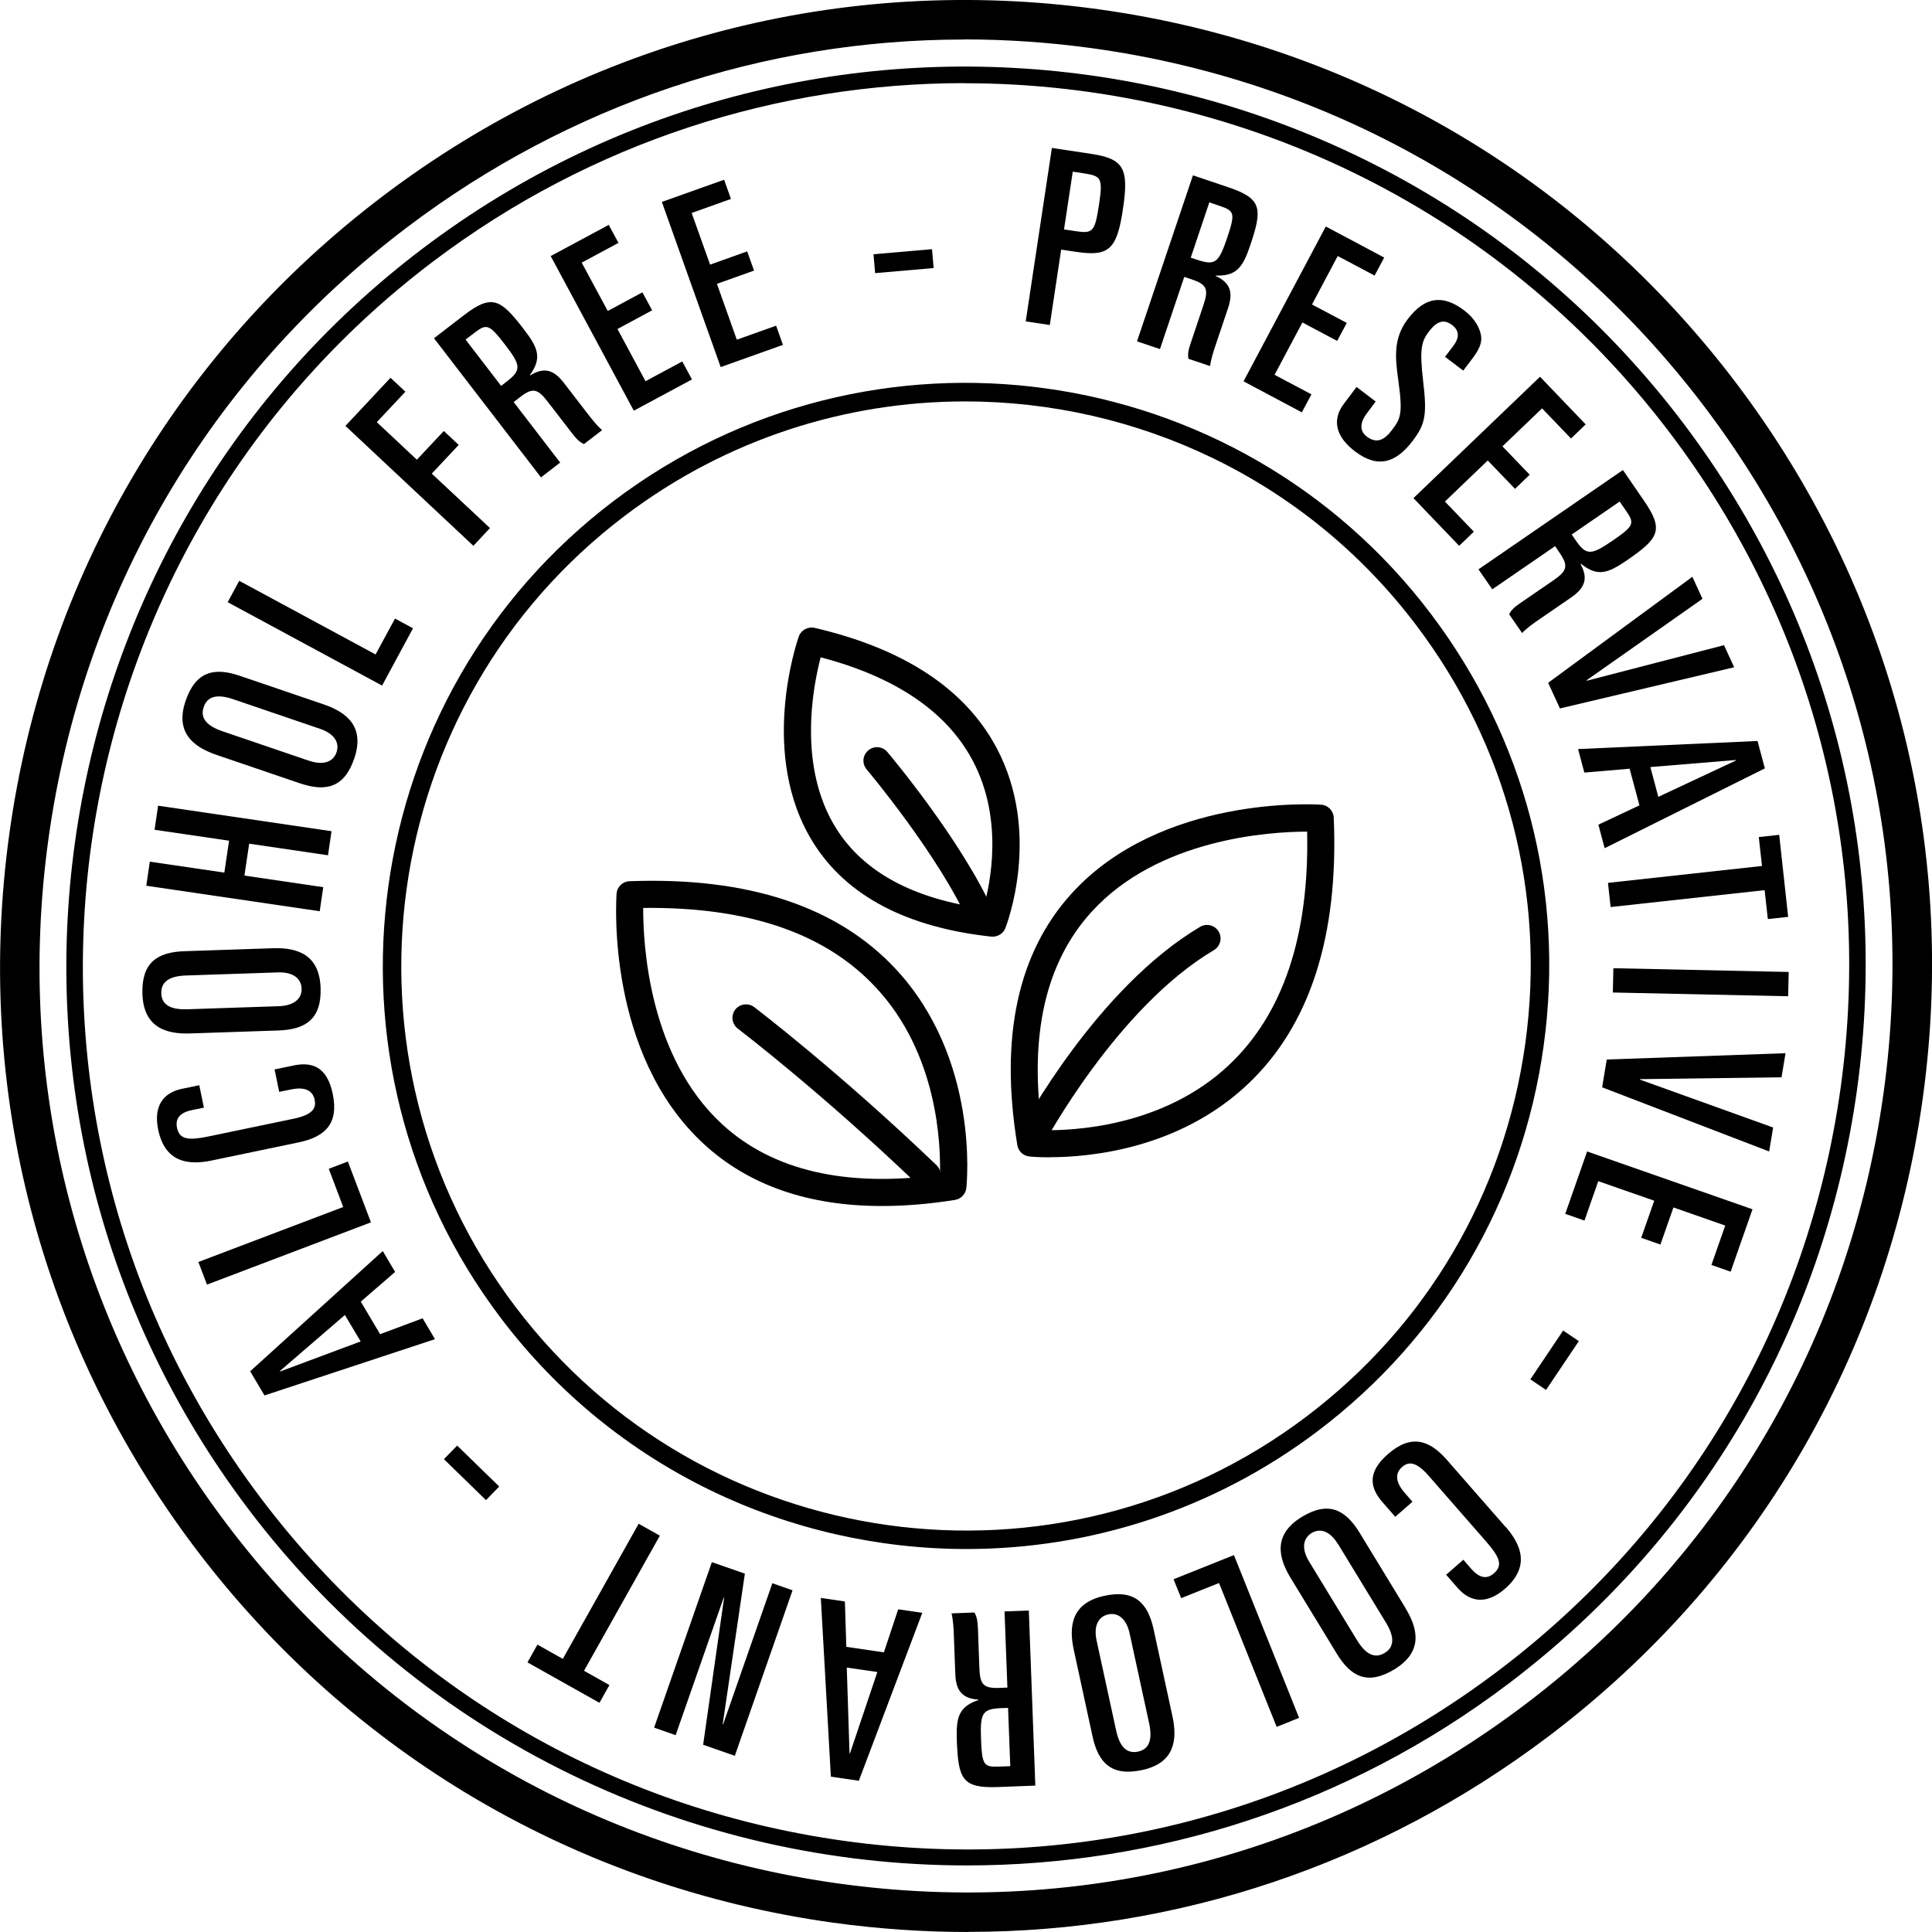 <?xml version="1.0" encoding="UTF-8"?><svg id="Livello_2" xmlns="http://www.w3.org/2000/svg" viewBox="0 0 175 175"><defs><style>.cls-1{stroke-width:0px;}</style></defs><g id="Livello_1-2"><g id="eng_natural"><g id="interno"><path class="cls-1" d="m87.55,140.31c-16,0-31.82-7.22-42.2-20.94-17.57-23.23-12.97-56.43,10.26-74.01,23.23-17.58,56.44-12.98,74.01,10.26,8.51,11.25,12.14,25.15,10.2,39.13-1.94,13.98-9.2,26.37-20.46,34.88-9.52,7.2-20.71,10.68-31.82,10.68Zm-.12-103.95c-10.76,0-21.59,3.37-30.81,10.34-22.5,17.02-26.95,49.17-9.93,71.67,17.02,22.49,49.17,26.95,71.66,9.93,10.9-8.25,17.93-20.24,19.81-33.78,1.88-13.54-1.63-26.99-9.88-37.89h0c-10.04-13.28-25.37-20.27-40.86-20.27Z"/></g><g id="mezzo"><path class="cls-1" d="m87.57,168.97c-24.68,0-49.09-11.14-65.09-32.3C-4.63,100.84,2.47,49.62,38.3,22.5,74.14-4.61,125.36,2.49,152.47,38.33c13.14,17.36,18.72,38.8,15.74,60.36-2.99,21.56-14.19,40.67-31.56,53.81-14.68,11.11-31.95,16.47-49.07,16.47Zm-.19-161.44c-16.81,0-33.76,5.27-48.17,16.17C4.03,50.32-2.94,100.59,23.68,135.77c12.89,17.04,31.65,28.04,52.82,30.98,21.18,2.94,42.22-2.55,59.25-15.44,17.04-12.89,28.04-31.65,30.98-52.82,2.93-21.17-2.55-42.21-15.45-59.25h0c-15.71-20.77-39.67-31.7-63.9-31.7Z"/></g><g id="esterno"><path class="cls-1" d="m87.68,175c-4.04,0-8.12-.28-12.19-.84-23.15-3.21-43.66-15.24-57.76-33.87C3.64,121.65-2.36,98.64.85,75.49c3.21-23.15,15.24-43.66,33.87-57.76C53.35,3.63,76.36-2.36,99.51.84c23.15,3.21,43.66,15.24,57.76,33.87,14.1,18.64,20.1,41.64,16.89,64.79-3.21,23.15-15.24,43.66-33.87,57.76-15.36,11.62-33.68,17.73-52.6,17.73Zm-.36-171.42c-18.15,0-35.72,5.87-50.45,17.01C19,34.11,7.46,53.78,4.39,75.98c-3.08,22.2,2.68,44.27,16.2,62.14,13.52,17.87,33.2,29.41,55.39,32.49,22.2,3.08,44.27-2.68,62.14-16.2,17.88-13.52,29.41-33.2,32.49-55.4,3.08-22.2-2.68-44.27-16.2-62.14h0c-13.52-17.87-33.2-29.41-55.39-32.49-3.91-.54-7.82-.81-11.69-.81Z"/></g><g id="text"><path class="cls-1" d="m95.27,13.4l3.59.54c2.96.45,3.4,1.34,2.86,4.97s-1.23,4.35-4.19,3.91l-1.41-.21-1.03,6.83-2.18-.33,2.37-15.71Zm1.11,7.38l1.13.17c1.48.22,1.67,0,2.03-2.37.36-2.37.24-2.63-1.24-2.86l-1.13-.17-.79,5.22Z"/><path class="cls-1" d="m108.05,15.88l3.23,1.09c3.04,1.02,3.08,1.94,1.97,5.24-.68,2.02-1.25,2.81-3.13,2.75v.04c1.35.62,1.59,1.51,1.11,2.93l-1.1,3.27c-.18.54-.44,1.29-.52,1.96l-1.96-.66c-.08-.45,0-.83.21-1.44l1.14-3.4c.48-1.42.35-1.88-1.02-2.34l-.71-.24-2.2,6.54-2.08-.7,5.07-15.05Zm-.19,7.46l.54.18c1.65.55,1.98.32,2.74-1.93.75-2.23.7-2.48-.6-2.92l-1-.34-1.68,5Z"/><path class="cls-1" d="m120.1,20.52l5.28,2.81-.87,1.63-3.34-1.77-2.33,4.39,3.15,1.67-.87,1.63-3.15-1.67-2.52,4.74,3.34,1.77-.87,1.63-5.28-2.81,7.45-14.02Z"/><path class="cls-1" d="m122.86,35.04l1.75,1.33-.78,1.04c-.64.84-.72,1.61-.02,2.14.93.7,1.64.24,2.26-.58.81-1.07,1.02-1.46.57-4.65-.27-1.97-.43-3.69.87-5.41,1.57-2.07,3.21-2.24,5.12-.79.95.72,1.39,1.55,1.52,2.26.09.51-.04,1.1-.71,2l-.9,1.19-1.65-1.25.76-1c.54-.72.56-1.37-.12-1.88-.72-.54-1.36-.39-2.1.59-.65.86-.87,1.52-.53,4.43.37,3.09.22,3.94-.94,5.47-1.5,1.98-3.14,2.54-5.22.96-1.61-1.22-2.2-2.74-1.01-4.32l1.14-1.51Z"/><path class="cls-1" d="m139.49,34.12l4.14,4.32-1.33,1.28-2.62-2.73-3.59,3.44,2.47,2.57-1.33,1.28-2.47-2.57-3.88,3.72,2.62,2.73-1.33,1.28-4.14-4.32,11.47-11Z"/><path class="cls-1" d="m147,42.57l1.93,2.81c1.82,2.65,1.3,3.4-1.56,5.37-1.76,1.21-2.68,1.5-4.16.32l-.04.03c.72,1.32.37,2.17-.86,3.02l-2.85,1.96c-.47.32-1.12.77-1.59,1.26l-1.17-1.7c.2-.41.5-.67,1.03-1.03l2.96-2.03c1.23-.85,1.41-1.29.59-2.49l-.42-.62-5.69,3.91-1.25-1.81,13.09-9Zm-4.63,5.85l.32.47c.98,1.43,1.39,1.44,3.35.1,1.94-1.33,2.05-1.57,1.27-2.69l-.6-.87-4.35,2.99Z"/><path class="cls-1" d="m153.29,52.24l.92,2-10.5,7.38.02.04,12.43-3.22.92,2-15.78,3.73-1.07-2.32,13.06-9.6Z"/><path class="cls-1" d="m159.2,67.13l.66,2.47-14.51,7.23-.57-2.13,3.72-1.75-.89-3.32-4.1.35-.57-2.13,16.25-.73Zm-9.71,2.35l.72,2.7,7.04-3.3v-.04s-7.77.64-7.77.64Z"/><path class="cls-1" d="m161.16,75.62l.81,7.43-1.84.2-.29-2.62-13.95,1.53-.24-2.19,13.95-1.53-.29-2.62,1.84-.2Z"/><path class="cls-1" d="m162.02,88.04l-.05,2.2-15.88-.34.05-2.2,15.88.34Z"/><path class="cls-1" d="m161.73,95.41l-.36,2.17-12.83.17v.04s12.07,4.34,12.07,4.34l-.36,2.17-15.13-5.81.42-2.52,16.2-.57Z"/><path class="cls-1" d="m158.74,109.54l-1.98,5.65-1.74-.61,1.25-3.57-4.69-1.64-1.18,3.36-1.74-.61,1.18-3.36-5.07-1.77-1.25,3.57-1.74-.61,1.98-5.65,14.99,5.24Z"/><path class="cls-1" d="m143.01,121.48l-2.97,4.42-1.42-.96,2.97-4.42,1.42.96Z"/><path class="cls-1" d="m136.38,138.3c1.46,1.67,2.2,3.63-.05,5.6-1.64,1.43-3.13,1.27-4.3-.07l-1.04-1.19,1.56-1.36.72.83c.67.76,1.35,1.01,2.05.4.86-.75.49-1.51-.77-2.95l-5.13-5.87c-1.23-1.41-1.9-1.27-2.43-.8-.61.54-.63,1.31.23,2.31l.72.83-1.56,1.36-1.16-1.33c-1.1-1.26-1.43-2.67.5-4.35,2.09-1.82,3.74-1.31,5.36.55l5.29,6.05Z"/><path class="cls-1" d="m127.32,145.69c1.16,1.9,1.55,3.95-1,5.51-2.43,1.48-3.96.69-5.24-1.42l-4.18-6.86c-1.16-1.9-1.55-3.95,1.02-5.52,2.41-1.46,3.94-.67,5.23,1.43l4.18,6.86Zm-6.13-5.83c-.71-1.17-1.61-1.47-2.38-1-.79.48-.94,1.42-.23,2.59l4.34,7.12c.81,1.33,1.64,1.68,2.51,1.15.85-.52.92-1.41.11-2.74l-4.34-7.12Z"/><path class="cls-1" d="m117.68,155.6l-2.04.82-5.22-13.03-3.43,1.37-.69-1.71,5.47-2.19,5.9,14.74Z"/><path class="cls-1" d="m106.2,155.46c.47,2.17.18,4.24-2.75,4.87-2.77.6-3.97-.65-4.49-3.05l-1.7-7.85c-.47-2.17-.18-4.24,2.77-4.88,2.75-.6,3.95.65,4.47,3.06l1.7,7.85Zm-3.88-7.51c-.29-1.33-1.05-1.91-1.93-1.72-.9.2-1.35,1.04-1.06,2.37l1.77,8.15c.33,1.53,1,2.12,1.99,1.91.97-.21,1.33-1.03,1-2.56l-1.77-8.15Z"/><path class="cls-1" d="m93.78,161.74l-3.41.13c-3.21.12-3.57-.73-3.7-4.2-.08-2.13.17-3.07,1.95-3.68v-.04c-1.5-.1-2.04-.85-2.09-2.34l-.13-3.45c-.02-.57-.05-1.36-.21-2.02l2.07-.08c.23.39.29.78.32,1.42l.13,3.58c.06,1.5.33,1.88,1.79,1.83l.75-.03-.26-6.9,2.2-.08.59,15.88Zm-2.47-7.04l-.57.02c-1.74.07-1.97.4-1.88,2.78.09,2.35.23,2.57,1.59,2.52l1.06-.04-.2-5.28Z"/><path class="cls-1" d="m77.79,161.3l-2.53-.37-.91-16.19,2.18.32.13,4.11,3.4.5,1.3-3.9,2.18.32-5.75,15.22Zm1.68-9.85l-2.77-.4.25,7.77h.04s2.48-7.37,2.48-7.37Z"/><path class="cls-1" d="m66.56,159.04l-2.87-1,1.9-13.32h-.04s-4.35,12.45-4.35,12.45l-1.95-.68,5.23-14.99,2.99,1.04-2.01,13.65h.04s4.46-12.78,4.46-12.78l1.83.64-5.23,14.99Z"/><path class="cls-1" d="m54.3,154.24l-6.52-3.66.9-1.61,2.3,1.29,6.87-12.24,1.92,1.08-6.87,12.24,2.3,1.29-.9,1.61Z"/><path class="cls-1" d="m44.02,135.88l-3.81-3.71,1.2-1.23,3.81,3.71-1.2,1.23Z"/><path class="cls-1" d="m23.96,126.4l-1.3-2.19,12.01-10.89,1.12,1.89-3.11,2.69,1.75,2.95,3.85-1.44,1.12,1.89-15.45,5.1Zm8.71-4.89l-1.43-2.4-5.89,5.08.02.04,7.29-2.72Z"/><path class="cls-1" d="m18.75,116.37l-.78-2.06,13.12-4.98-1.31-3.46,1.73-.66,2.09,5.51-14.85,5.64Z"/><path class="cls-1" d="m19.18,105.12c-2.18.45-4.24.14-4.85-2.79-.44-2.13.43-3.35,2.17-3.71l1.55-.32.42,2.03-1.08.22c-.99.21-1.54.68-1.36,1.59.23,1.12,1.08,1.17,2.95.78l7.63-1.59c1.83-.38,2.03-1.03,1.89-1.72-.17-.8-.83-1.2-2.13-.93l-1.08.22-.42-2.03,1.72-.36c1.64-.34,3.03.07,3.55,2.57.56,2.71-.69,3.9-3.11,4.4l-7.86,1.64Z"/><path class="cls-1" d="m17.2,93.61c-2.22.07-4.2-.59-4.3-3.58-.09-2.84,1.35-3.79,3.81-3.87l8.03-.27c2.22-.07,4.2.59,4.3,3.6.09,2.81-1.35,3.76-3.81,3.85l-8.03.27Zm8.08-2.47c1.36-.05,2.07-.69,2.04-1.59-.03-.92-.78-1.52-2.14-1.47l-8.33.28c-1.56.05-2.27.6-2.24,1.62.03.99.78,1.49,2.34,1.44l8.33-.28Z"/><path class="cls-1" d="m13.25,80.23l.32-2.18,6.75.99.43-2.89-6.75-.99.32-2.18,15.71,2.31-.32,2.18-7.14-1.05-.43,2.89,7.14,1.05-.32,2.18-15.71-2.31Z"/><path class="cls-1" d="m19.57,68.36c-2.1-.72-3.72-2.04-2.76-4.87.92-2.69,2.6-3.07,4.93-2.27l7.6,2.59c2.1.72,3.72,2.04,2.75,4.89-.91,2.67-2.59,3.04-4.93,2.25l-7.6-2.59Zm8.44.55c1.29.44,2.18.09,2.47-.76.3-.88-.19-1.69-1.48-2.13l-7.89-2.69c-1.48-.5-2.34-.24-2.66.72-.32.94.2,1.67,1.68,2.18l7.89,2.69Z"/><path class="cls-1" d="m20.62,54.55l1.05-1.94,12.35,6.67,1.76-3.25,1.63.88-2.8,5.19-13.98-7.55Z"/><path class="cls-1" d="m31.28,38.59l4.09-4.37,1.35,1.26-2.59,2.76,3.63,3.4,2.44-2.6,1.35,1.26-2.44,2.6,5.27,4.93-1.5,1.61-11.59-10.86Z"/><path class="cls-1" d="m39.31,30.64l2.7-2.08c2.55-1.96,3.33-1.48,5.45,1.28,1.3,1.69,1.64,2.6.54,4.13l.03.03c1.28-.79,2.15-.49,3.06.7l2.11,2.74c.35.45.83,1.08,1.34,1.52l-1.64,1.26c-.42-.18-.69-.47-1.08-.97l-2.19-2.84c-.91-1.19-1.36-1.34-2.51-.45l-.59.46,4.21,5.48-1.74,1.34-9.68-12.59Zm6.09,4.31l.45-.35c1.38-1.06,1.37-1.47-.08-3.35-1.44-1.87-1.67-1.96-2.76-1.13l-.84.64,3.22,4.19Z"/><path class="cls-1" d="m49.87,23.2l5.27-2.83.88,1.63-3.33,1.79,2.36,4.38,3.14-1.69.88,1.63-3.14,1.69,2.54,4.73,3.33-1.79.88,1.63-5.27,2.83-7.52-13.99Z"/><path class="cls-1" d="m59.95,18.29l5.64-2.01.62,1.74-3.56,1.27,1.67,4.68,3.36-1.2.62,1.74-3.36,1.2,1.8,5.06,3.56-1.27.62,1.74-5.64,2.01-5.33-14.96Z"/><path class="cls-1" d="m79.12,23.03l5.3-.46.15,1.71-5.3.46-.15-1.71Z"/></g><path class="cls-1" d="m79.88,109.24c-6.66,0-12.07-1.88-16.12-5.61-8.87-8.16-7.95-22.09-7.91-22.68.04-.62.55-1.11,1.18-1.13,10.72-.4,18.85,2.29,24.12,7.97,7.56,8.14,6.43,19.35,6.38,19.82-.06.55-.48.99-1.03,1.08-2.33.37-4.54.55-6.62.55Zm-21.62-27c-.01,3.35.52,13.5,7.16,19.6,4.57,4.2,11.2,5.73,19.72,4.57.08-2.74-.19-10.95-5.81-16.97-4.58-4.92-11.58-7.31-21.08-7.2Z"/><path class="cls-1" d="m83.97,107.64c-.31,0-.61-.11-.85-.34-8.81-8.44-16.22-14.07-16.29-14.13-.54-.41-.64-1.18-.24-1.71s1.18-.65,1.72-.24c.08.06,7.59,5.77,16.51,14.31.49.47.5,1.24.04,1.73-.24.25-.56.38-.88.38Z"/><path class="cls-1" d="m95.09,104.83c-1.08,0-1.75-.06-1.86-.08-.55-.06-.99-.47-1.08-1.02-1.61-9.76.04-17.42,4.9-22.78,8.1-8.92,22.03-8.1,22.62-8.06.62.04,1.11.55,1.14,1.17.46,10.73-2.17,18.86-7.81,24.17-6.22,5.86-14.31,6.59-17.91,6.59Zm-.68-2.46c2.73.06,10.95-.27,16.93-5.92,4.89-4.62,7.26-11.72,7.06-21.12-3.34,0-13.5.61-19.55,7.29-4.17,4.6-5.66,11.24-4.44,19.75Z"/><path class="cls-1" d="m93.48,104.25c-.2,0-.39-.05-.57-.14-.6-.32-.83-1.06-.51-1.66.28-.53,6.97-12.97,16.31-18.5.58-.34,1.33-.15,1.68.43.34.58.15,1.33-.43,1.68-8.75,5.17-15.34,17.42-15.4,17.54-.22.41-.64.65-1.08.65Z"/><path class="cls-1" d="m89.93,84.84s-.09,0-.13,0c-7.67-.83-13.09-3.68-16.11-8.47-5.03-7.97-1.49-18.27-1.34-18.71.21-.59.83-.92,1.43-.79,8.14,1.89,13.7,5.57,16.52,10.93,4.05,7.69.9,15.92.77,16.26-.18.47-.64.78-1.14.78Zm-15.59-25.31c-.71,2.69-2.11,9.95,1.42,15.54,2.48,3.92,6.95,6.34,13.31,7.21.63-2.19,1.86-8.03-.95-13.36-2.35-4.45-6.99-7.6-13.78-9.38Z"/><path class="cls-1" d="m88.9,84.36c-.47,0-.92-.27-1.12-.73-2.7-6.11-9.22-13.87-9.28-13.94-.44-.52-.37-1.29.15-1.72.51-.44,1.29-.37,1.72.14.28.33,6.81,8.1,9.65,14.54.27.62,0,1.34-.63,1.61-.16.07-.33.1-.49.1Z"/></g></g></svg>